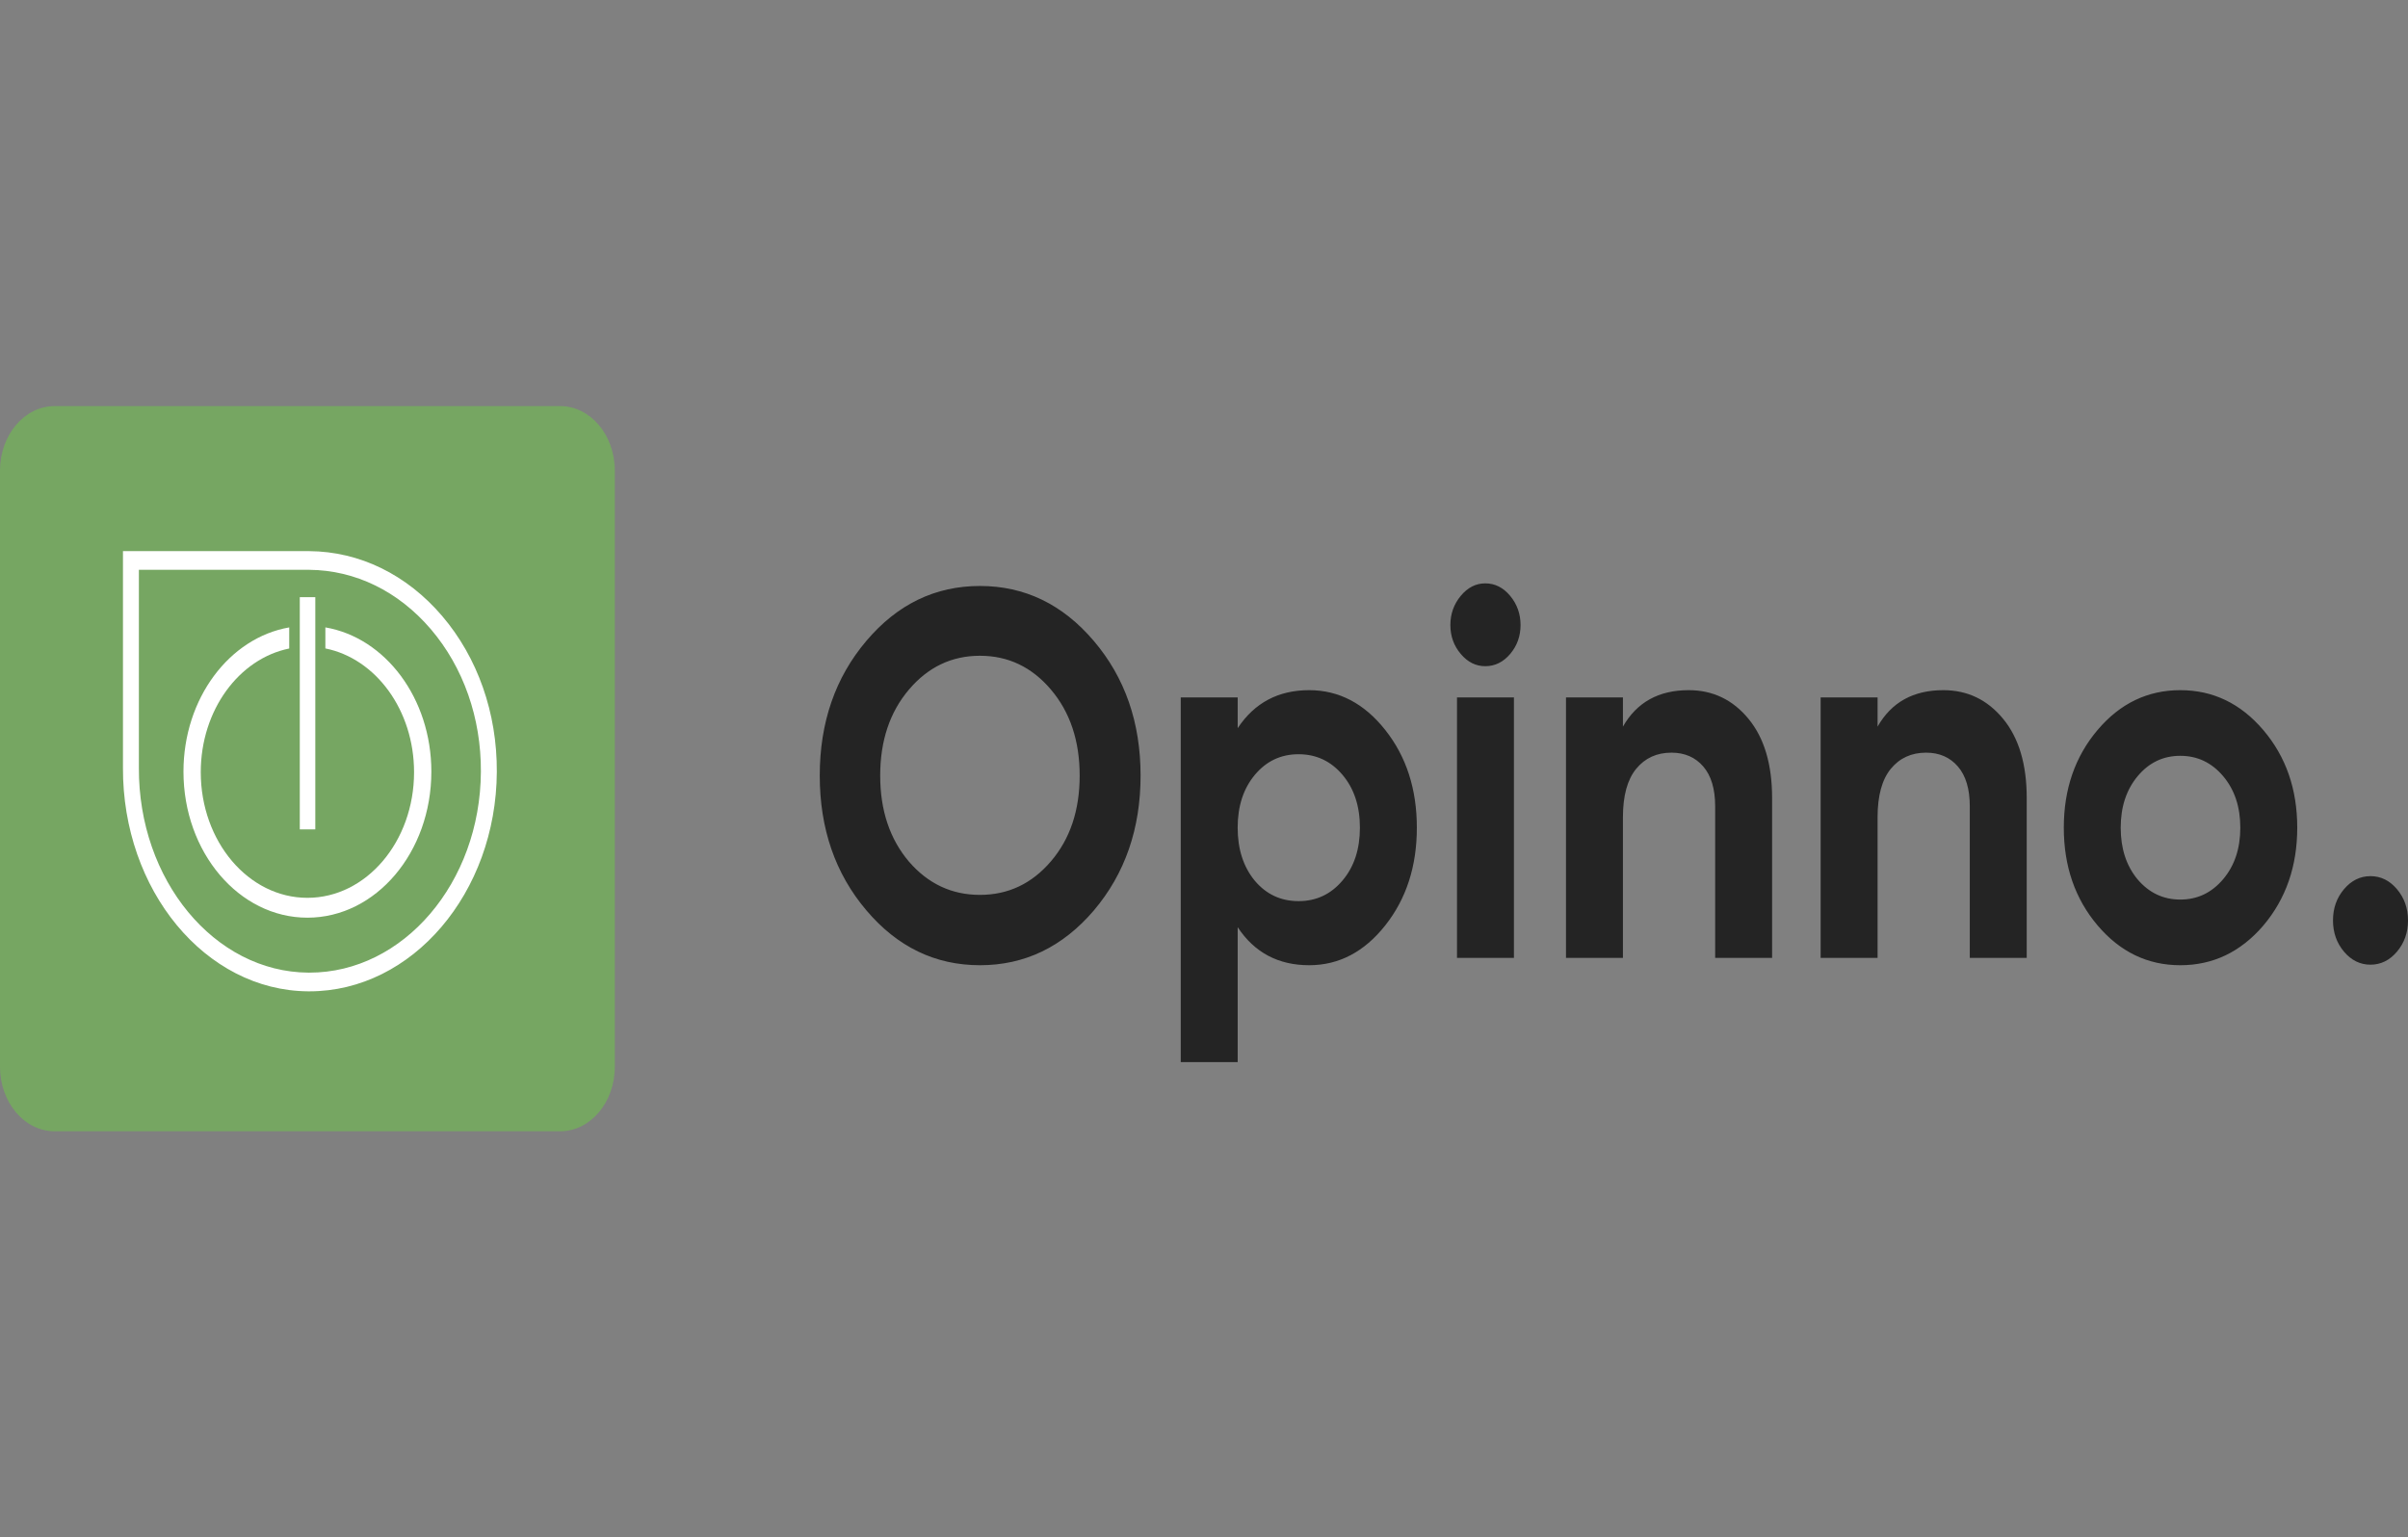 <svg xmlns="http://www.w3.org/2000/svg" width="166" height="106" viewBox="0 0 166 106" fill="none"><rect x="0" y="0" width="166" height="106" fill="#808080" stroke="none"/><path d="M38.615 28H3.767C1.687 28 0 29.99 0 32.444V73.556C0 76.01 1.687 78 3.767 78H38.615C40.696 78 42.383 76.01 42.383 73.556V32.444C42.383 29.99 40.696 28 38.615 28Z" fill="#76A662"></path><path fill-rule="evenodd" clip-rule="evenodd" d="M9.574 39.289V52.926C9.534 60.676 14.776 67.018 21.257 67.062H21.327C27.811 67.064 33.114 60.851 33.151 53.208C33.172 49.5 31.945 46.012 29.702 43.383C27.467 40.767 24.491 39.313 21.32 39.288H9.575L9.574 39.289ZM21.329 68.351H21.25C14.165 68.307 8.435 61.379 8.477 52.922V38H21.323C24.788 38.026 28.036 39.611 30.478 42.469C32.929 45.341 34.271 49.158 34.249 53.217C34.208 61.562 28.413 68.351 21.33 68.351H21.329Z" fill="white"></path><path fill-rule="evenodd" clip-rule="evenodd" d="M22.43 43.258V44.709C25.9 45.404 28.544 48.956 28.544 53.242C28.544 58.024 25.251 61.904 21.191 61.904C17.132 61.904 13.84 58.024 13.84 53.243C13.84 48.962 16.477 45.417 19.938 44.714V43.259C15.817 43.973 12.648 48.148 12.648 53.204C12.648 58.764 16.472 63.273 21.191 63.273C25.911 63.273 29.736 58.764 29.736 53.204C29.736 48.143 26.559 43.964 22.43 43.258Z" fill="white"></path><path fill-rule="evenodd" clip-rule="evenodd" d="M21.736 57.185H20.667V41.174H21.736V57.185Z" fill="white"></path><path d="M67.554 66.551C70.636 66.551 73.253 65.293 75.403 62.779C77.552 60.241 78.628 57.14 78.628 53.477C78.628 49.812 77.552 46.718 75.403 44.191C73.253 41.664 70.637 40.402 67.554 40.402C64.471 40.402 61.86 41.664 59.721 44.191C57.581 46.718 56.511 49.813 56.511 53.478C56.511 57.141 57.581 60.236 59.721 62.762C61.86 65.289 64.471 66.551 67.554 66.551ZM67.554 61.701C65.607 61.701 63.975 60.934 62.656 59.403C61.338 57.847 60.678 55.87 60.678 53.477C60.678 51.081 61.338 49.105 62.656 47.55C63.975 45.993 65.607 45.214 67.554 45.214C69.501 45.214 71.133 45.992 72.451 47.55C73.77 49.105 74.429 51.081 74.429 53.477C74.429 55.871 73.77 57.84 72.451 59.384C71.133 60.929 69.501 61.701 67.554 61.701ZM85.322 73.231V63.929C86.477 65.677 88.12 66.551 90.249 66.551C92.298 66.551 94.048 65.634 95.497 63.803C96.948 61.97 97.673 59.725 97.673 57.068C97.673 54.41 96.948 52.166 95.497 50.333C94.047 48.501 92.298 47.586 90.249 47.586C88.121 47.586 86.477 48.46 85.322 50.208V48.089H81.397V73.231H85.322ZM89.519 62.132C88.302 62.132 87.299 61.666 86.507 60.732C85.716 59.774 85.321 58.552 85.321 57.068C85.321 55.583 85.716 54.368 86.507 53.423C87.299 52.477 88.302 52.003 89.519 52.003C90.736 52.003 91.746 52.477 92.546 53.422C93.347 54.368 93.748 55.583 93.748 57.068C93.748 58.552 93.348 59.768 92.546 60.713C91.746 61.66 90.736 62.132 89.519 62.132ZM102.388 45.933C103.057 45.933 103.631 45.652 104.107 45.089C104.583 44.527 104.822 43.862 104.822 43.096C104.822 42.329 104.583 41.659 104.107 41.084C103.63 40.51 103.057 40.222 102.388 40.222C101.739 40.222 101.176 40.51 100.7 41.084C100.223 41.659 99.984 42.329 99.984 43.096C99.984 43.862 100.223 44.527 100.7 45.089C101.176 45.652 101.739 45.933 102.388 45.933ZM104.366 66.048V48.089H100.441V66.048H104.366ZM111.88 66.048V56.35C111.88 54.865 112.184 53.751 112.793 53.009C113.401 52.267 114.212 51.895 115.226 51.895C116.139 51.895 116.868 52.213 117.417 52.848C117.964 53.482 118.238 54.398 118.238 55.596V66.048H122.163V55.021C122.163 52.699 121.62 50.878 120.535 49.561C119.45 48.244 118.076 47.586 116.413 47.586C114.344 47.586 112.834 48.423 111.88 50.1V48.089H107.955V66.048H111.88ZM129.434 66.048V56.35C129.434 54.865 129.738 53.751 130.346 53.009C130.955 52.267 131.766 51.895 132.78 51.895C133.693 51.895 134.422 52.213 134.97 52.848C135.518 53.482 135.791 54.398 135.791 55.596V66.048H139.716V55.021C139.716 52.699 139.173 50.878 138.088 49.561C137.003 48.244 135.63 47.586 133.966 47.586C131.897 47.586 130.387 48.423 129.434 50.1V48.089H125.509V66.048H129.434ZM150.303 66.551C152.554 66.551 154.46 65.64 156.022 63.821C157.583 61.977 158.365 59.725 158.365 57.068C158.365 54.41 157.583 52.166 156.022 50.333C154.46 48.501 152.554 47.586 150.303 47.586C148.052 47.586 146.149 48.501 144.599 50.333C143.047 52.166 142.272 54.411 142.272 57.068C142.272 59.725 143.047 61.971 144.598 63.803C146.15 65.634 148.052 66.551 150.303 66.551ZM150.303 62.024C149.126 62.024 148.143 61.558 147.352 60.624C146.581 59.691 146.195 58.504 146.195 57.069C146.195 55.631 146.586 54.447 147.367 53.512C148.148 52.579 149.126 52.112 150.303 52.112C151.479 52.112 152.462 52.579 153.254 53.512C154.045 54.446 154.44 55.631 154.44 57.068C154.44 58.504 154.045 59.69 153.254 60.623C152.462 61.558 151.479 62.024 150.303 62.024ZM163.414 66.514C164.124 66.514 164.733 66.214 165.239 65.617C165.747 65.018 166 64.3 166 63.461C166 62.623 165.746 61.906 165.239 61.306C164.733 60.708 164.124 60.409 163.414 60.409C162.705 60.409 162.096 60.709 161.589 61.307C161.082 61.906 160.829 62.623 160.829 63.462C160.829 64.3 161.083 65.018 161.589 65.618C162.097 66.216 162.705 66.514 163.414 66.514Z" fill="#242424"></path></svg>